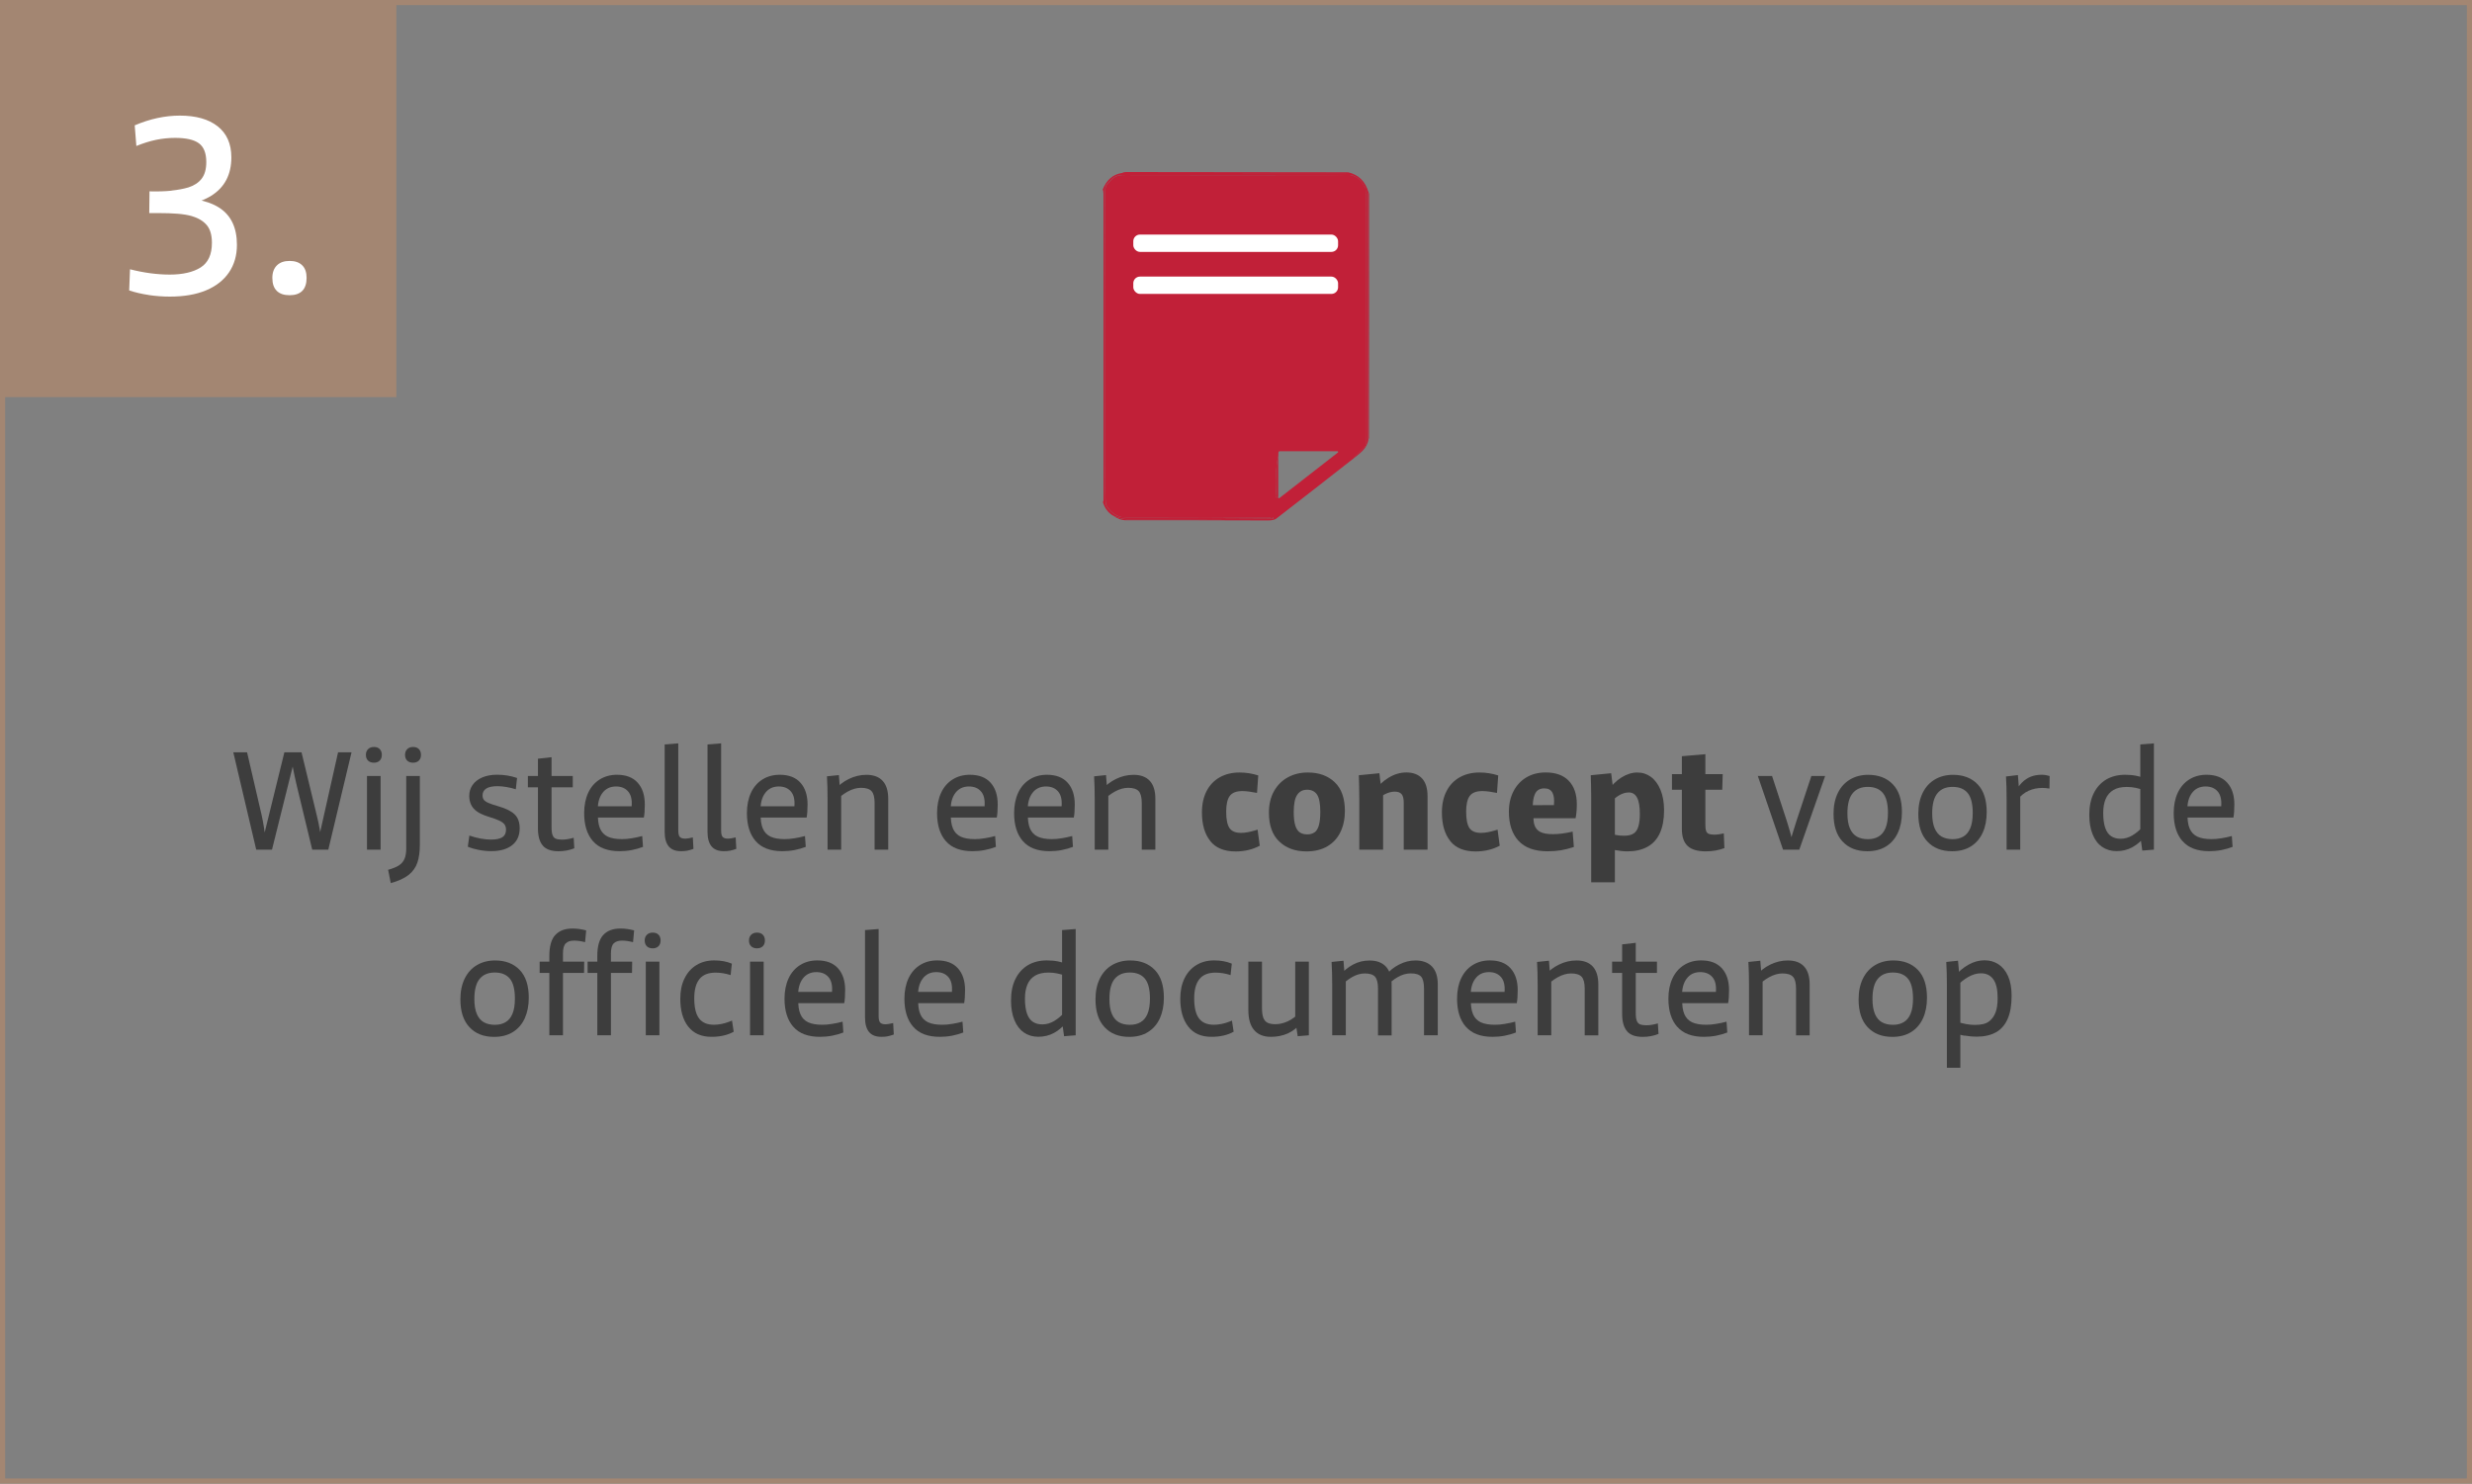 <?xml version="1.0" encoding="UTF-8"?> <svg xmlns="http://www.w3.org/2000/svg" id="Layer_2" data-name="Layer 2" viewBox="0 0 479.33 287.72"><rect x="0" y="0" width="479.33" height="287.72" fill="#808080" stroke="none"/><defs><style> .cls-1 { fill: #a38672; } .cls-2 { fill: #3d3d3d; } .cls-3 { fill: #fff; } .cls-4 { fill: none; stroke: #a38672; stroke-miterlimit: 10; } .cls-5 { fill: #c12038; } </style></defs><g id="Layer_1-2" data-name="Layer 1"><rect class="cls-4" x=".5" y=".5" width="478.33" height="286.72"></rect><g><path class="cls-2" d="M45.24,145.9h2.67l2.85,12.3c.3,1.36.58,3.12.84,5.28h-.78l4.32-17.58h3.33l2.97,12.3c.4,1.62.71,3.36.93,5.22h-.75l3.93-17.52h2.61l-4.5,18.87h-3.12l-2.73-11.31c-.58-2.36-1.01-4.41-1.29-6.15h.57l-4.35,17.46h-3.06l-4.44-18.87Z"></path><path class="cls-2" d="M71.37,147.51c-.28-.27-.42-.65-.42-1.12s.14-.83.42-1.11c.28-.28.66-.42,1.14-.42s.85.13,1.12.41c.27.27.41.64.41,1.12s-.14.85-.42,1.12c-.28.27-.65.4-1.11.4s-.86-.13-1.14-.4ZM71.16,150.49h2.64v14.28h-2.64v-14.28Z"></path><path class="cls-2" d="M77.38,167.8c.49-.32.84-.74,1.06-1.25.22-.51.33-1.2.33-2.05v-14.01h2.64v13.29c0,1.4-.16,2.57-.48,3.51-.32.94-.89,1.74-1.71,2.39-.82.65-1.97,1.17-3.45,1.58l-.51-2.58c.92-.26,1.62-.55,2.12-.87ZM78.96,147.51c-.28-.27-.42-.65-.42-1.12s.14-.83.42-1.11c.28-.28.66-.42,1.14-.42s.85.13,1.12.41c.27.27.41.64.41,1.12s-.14.85-.42,1.12c-.28.27-.65.4-1.11.4s-.86-.13-1.14-.4Z"></path><path class="cls-2" d="M92.86,164.83c-.81-.16-1.53-.37-2.15-.63l.3-2.16c.7.24,1.41.43,2.13.57.72.14,1.41.21,2.07.21.98,0,1.71-.15,2.19-.45.48-.3.72-.79.72-1.47,0-.42-.1-.76-.31-1.04-.21-.27-.54-.51-.99-.72-.45-.21-1.1-.45-1.96-.71-1.4-.42-2.4-.95-2.98-1.59-.59-.64-.89-1.48-.89-2.52,0-.76.21-1.45.63-2.07.42-.62,1.04-1.11,1.86-1.47.82-.36,1.79-.54,2.91-.54,1.36,0,2.65.21,3.87.63l-.24,2.19c-.56-.18-1.16-.32-1.79-.43s-1.21-.17-1.75-.17c-.98,0-1.71.16-2.19.46-.48.31-.72.75-.72,1.33,0,.34.08.62.24.84.16.22.46.43.9.62.44.19,1.1.42,1.98.67,1.46.42,2.5.95,3.13,1.58.63.63.95,1.51.95,2.66,0,1.42-.49,2.51-1.46,3.28-.97.77-2.32,1.16-4.04,1.16-.8,0-1.6-.08-2.42-.24Z"></path><path class="cls-2" d="M102.36,150.49h8.7v2.19h-8.7v-2.19ZM105.25,163.98c-.63-.73-.94-1.84-.94-3.34v-13.5l2.64-.3v13.59c0,.7.07,1.22.21,1.56.14.34.35.57.65.67.29.11.69.17,1.21.17.62,0,1.36-.12,2.22-.36l.12,2.04c-.96.38-1.98.57-3.06.57-1.4,0-2.42-.36-3.05-1.09Z"></path><path class="cls-2" d="M114.97,163.12c-1.13-1.3-1.7-3.11-1.7-5.43,0-1.52.27-2.84.79-3.96s1.28-1.98,2.24-2.58c.96-.6,2.07-.9,3.33-.9,1.76,0,3.1.51,4.02,1.54.92,1.03,1.38,2.43,1.38,4.21,0,1.04-.06,1.89-.18,2.55h-10.14l.03-2.19h7.74c.1-1.28-.13-2.24-.69-2.88-.56-.64-1.34-.96-2.34-.96-1.14,0-2.02.43-2.65,1.28-.63.85-.93,2-.89,3.46l.03.45c-.04,1.24.09,2.22.41,2.96.31.73.81,1.25,1.5,1.58.69.32,1.6.48,2.75.48.6,0,1.24-.05,1.92-.17.68-.11,1.35-.25,2.01-.43l.15,2.1c-.66.26-1.39.46-2.18.62-.79.15-1.57.22-2.35.22-2.32,0-4.05-.65-5.17-1.95Z"></path><path class="cls-2" d="M129.66,164.13c-.52-.63-.78-1.57-.78-2.81v-16.95l2.64-.21v16.86c0,.66.1,1.09.31,1.3s.55.32,1.04.32c.3,0,.79-.08,1.47-.24l.12,2.22c-.44.16-.84.28-1.2.35-.36.07-.76.1-1.2.1-1.08,0-1.88-.31-2.4-.94Z"></path><path class="cls-2" d="M137.97,164.13c-.52-.63-.78-1.57-.78-2.81v-16.95l2.64-.21v16.86c0,.66.1,1.09.31,1.3s.55.32,1.04.32c.3,0,.79-.08,1.47-.24l.12,2.22c-.44.16-.84.28-1.2.35-.36.07-.76.1-1.2.1-1.08,0-1.88-.31-2.4-.94Z"></path><path class="cls-2" d="M146.53,163.12c-1.13-1.3-1.7-3.11-1.7-5.43,0-1.52.27-2.84.79-3.96s1.28-1.98,2.24-2.58c.96-.6,2.07-.9,3.33-.9,1.76,0,3.1.51,4.02,1.54.92,1.03,1.38,2.43,1.38,4.21,0,1.04-.06,1.89-.18,2.55h-10.14l.03-2.19h7.74c.1-1.28-.13-2.24-.69-2.88-.56-.64-1.34-.96-2.34-.96-1.14,0-2.02.43-2.65,1.28-.63.85-.93,2-.89,3.46l.03.45c-.04,1.24.09,2.22.41,2.96.31.73.81,1.25,1.5,1.58.69.32,1.6.48,2.75.48.6,0,1.24-.05,1.92-.17.68-.11,1.35-.25,2.01-.43l.15,2.1c-.66.26-1.39.46-2.18.62-.79.15-1.57.22-2.35.22-2.32,0-4.05-.65-5.17-1.95Z"></path><path class="cls-2" d="M160.44,152.68c-.02-.72-.05-1.43-.09-2.13l2.31-.24.24,3.06.21.06v11.34h-2.64v-9.78c0-1.02-.01-1.79-.03-2.31ZM168.99,153.42c-.4-.43-1.08-.64-2.04-.64-.84,0-1.71.25-2.61.75s-1.71,1.15-2.43,1.95l-.06-2.25c.72-.9,1.63-1.62,2.73-2.16,1.1-.54,2.24-.81,3.42-.81,1.38,0,2.43.39,3.15,1.17.72.78,1.08,1.94,1.08,3.48v9.87h-2.64v-9.06c0-1.1-.2-1.87-.6-2.3Z"></path><path class="cls-2" d="M183.4,163.12c-1.13-1.3-1.7-3.11-1.7-5.43,0-1.52.27-2.84.79-3.96s1.28-1.98,2.24-2.58c.96-.6,2.07-.9,3.33-.9,1.76,0,3.1.51,4.02,1.54.92,1.03,1.38,2.43,1.38,4.21,0,1.04-.06,1.89-.18,2.55h-10.14l.03-2.19h7.74c.1-1.28-.13-2.24-.69-2.88-.56-.64-1.34-.96-2.34-.96-1.14,0-2.02.43-2.65,1.28-.63.85-.93,2-.89,3.46l.03.45c-.04,1.24.09,2.22.41,2.96.31.73.81,1.25,1.5,1.58.69.32,1.6.48,2.75.48.6,0,1.24-.05,1.92-.17.68-.11,1.35-.25,2.01-.43l.15,2.1c-.66.26-1.39.46-2.18.62-.79.15-1.57.22-2.35.22-2.32,0-4.05-.65-5.17-1.95Z"></path><path class="cls-2" d="M198.34,163.12c-1.13-1.3-1.7-3.11-1.7-5.43,0-1.52.27-2.84.79-3.96s1.28-1.98,2.24-2.58c.96-.6,2.07-.9,3.33-.9,1.76,0,3.1.51,4.02,1.54.92,1.03,1.38,2.43,1.38,4.21,0,1.04-.06,1.89-.18,2.55h-10.14l.03-2.19h7.74c.1-1.28-.13-2.24-.69-2.88-.56-.64-1.34-.96-2.34-.96-1.14,0-2.02.43-2.65,1.28-.63.85-.93,2-.89,3.46l.03.45c-.04,1.24.09,2.22.41,2.96.31.73.81,1.25,1.5,1.58.69.32,1.6.48,2.75.48.6,0,1.24-.05,1.92-.17.68-.11,1.35-.25,2.01-.43l.15,2.1c-.66.26-1.39.46-2.18.62-.79.15-1.57.22-2.35.22-2.32,0-4.05-.65-5.17-1.95Z"></path><path class="cls-2" d="M212.24,152.68c-.02-.72-.05-1.43-.09-2.13l2.31-.24.24,3.06.21.06v11.34h-2.64v-9.78c0-1.02-.01-1.79-.03-2.31ZM220.79,153.42c-.4-.43-1.08-.64-2.04-.64-.84,0-1.71.25-2.61.75s-1.71,1.15-2.43,1.95l-.06-2.25c.72-.9,1.63-1.62,2.73-2.16,1.1-.54,2.24-.81,3.42-.81,1.38,0,2.43.39,3.15,1.17.72.78,1.08,1.94,1.08,3.48v9.87h-2.64v-9.06c0-1.1-.2-1.87-.6-2.3Z"></path><path class="cls-2" d="M234.68,163.09c-1.08-1.34-1.62-3.19-1.62-5.55,0-1.58.3-2.95.9-4.12.6-1.17,1.45-2.06,2.55-2.68s2.38-.93,3.84-.93c1.24,0,2.45.19,3.63.57l-.24,3.39c-.48-.1-.97-.18-1.46-.25-.49-.07-.95-.11-1.37-.11-1.18,0-2,.32-2.46.95s-.69,1.65-.69,3.04c0,1.48.21,2.54.63,3.17.42.63,1.17.95,2.25.95.44,0,.89-.05,1.35-.14s.92-.2,1.38-.34l.48-.15.42,3.12c-1.4.74-2.96,1.11-4.68,1.11-2.2,0-3.84-.67-4.92-2.01Z"></path><path class="cls-2" d="M248.06,163.2c-1.34-1.27-2.01-3.13-2.01-5.59,0-1.62.33-3.01.99-4.19.66-1.17,1.55-2.06,2.69-2.68,1.13-.62,2.42-.93,3.85-.93,2.16,0,3.9.62,5.22,1.88,1.32,1.25,1.98,3.12,1.98,5.59,0,1.52-.29,2.88-.86,4.07-.57,1.19-1.42,2.11-2.53,2.77-1.12.66-2.48.99-4.08.99-2.16,0-3.91-.63-5.25-1.91ZM254.87,161.44c.38-.26.67-.71.86-1.37.19-.65.28-1.53.28-2.65,0-1.58-.21-2.69-.63-3.32s-1.06-.95-1.92-.95-1.48.33-1.93.99-.67,1.78-.67,3.36c0,1.1.1,1.96.3,2.59.2.63.49,1.08.87,1.33.38.26.87.39,1.47.39.54,0,1-.13,1.38-.39Z"></path><path class="cls-2" d="M263.54,152.38c0-.5-.02-1.18-.06-2.04l3.99-.39.36,3.09.36.12v11.61h-4.62v-10.02c0-1.08-.01-1.87-.03-2.37ZM271.79,154.03c-.26-.34-.71-.51-1.35-.51s-1.27.18-1.96.53c-.69.35-1.39.88-2.11,1.6l-.03-2.01c.8-1.18,1.76-2.12,2.88-2.8,1.12-.69,2.28-1.04,3.48-1.04,1.32,0,2.33.39,3.05,1.17.71.78,1.06,1.93,1.06,3.45v10.35h-4.62v-9.12c0-.74-.13-1.28-.39-1.62Z"></path><path class="cls-2" d="M281.21,163.09c-1.08-1.34-1.62-3.19-1.62-5.55,0-1.58.3-2.95.9-4.12.6-1.17,1.45-2.06,2.55-2.68s2.38-.93,3.84-.93c1.24,0,2.45.19,3.63.57l-.24,3.39c-.48-.1-.97-.18-1.46-.25-.49-.07-.95-.11-1.37-.11-1.18,0-2,.32-2.46.95s-.69,1.65-.69,3.04c0,1.48.21,2.54.63,3.17.42.63,1.17.95,2.25.95.44,0,.89-.05,1.35-.14s.92-.2,1.38-.34l.48-.15.42,3.12c-1.4.74-2.96,1.11-4.68,1.11-2.2,0-3.84-.67-4.92-2.01Z"></path><path class="cls-2" d="M294.44,163.06c-1.24-1.36-1.86-3.24-1.86-5.64,0-1.5.3-2.83.9-3.99s1.44-2.05,2.52-2.69c1.08-.63,2.32-.94,3.72-.94,1.94,0,3.43.54,4.47,1.62s1.56,2.6,1.56,4.56c0,1.02-.08,1.92-.24,2.7h-10.32l.03-2.52,6.09-.03c.1-1.08,0-1.89-.3-2.43-.3-.54-.82-.81-1.56-.81-.9,0-1.51.38-1.84,1.14-.33.76-.46,1.81-.38,3.15l.15.57c-.08.94-.03,1.7.17,2.28.19.58.56,1.02,1.12,1.31.56.29,1.38.43,2.46.43.56,0,1.12-.04,1.69-.11.57-.07,1.28-.19,2.12-.38l.24,2.97c-.88.3-1.72.51-2.5.64-.79.13-1.65.2-2.57.2-2.54,0-4.43-.68-5.67-2.04Z"></path><path class="cls-2" d="M308.51,152.38c0-.5-.02-1.18-.06-2.04l3.96-.39.39,3.09.33.12v17.94h-4.59v-16.35c0-1.08-.01-1.87-.03-2.37ZM313.24,164.86c-.81-.16-1.58-.4-2.29-.72l.42-2.73c.8.24,1.44.41,1.92.51.48.1,1.02.15,1.62.15.44,0,.82-.04,1.14-.12.32-.08.61-.22.87-.42.34-.28.6-.71.78-1.3.18-.59.27-1.4.27-2.42,0-1.42-.18-2.46-.54-3.13-.36-.67-.89-1-1.59-1-.62,0-1.25.18-1.88.55-.63.37-1.25.9-1.85,1.58l-.45-2.25c.78-1.2,1.69-2.12,2.73-2.78,1.04-.65,2.07-.97,3.09-.97s1.86.29,2.64.85c.78.57,1.4,1.41,1.86,2.52.46,1.11.69,2.43.69,3.97,0,1.74-.27,3.21-.81,4.4-.54,1.19-1.34,2.08-2.42,2.67s-2.35.88-3.85.88c-.76,0-1.54-.08-2.36-.24Z"></path><path class="cls-2" d="M324.2,150.13h9.84l-.09,3.03h-9.75v-3.03ZM327.23,164.05c-.74-.7-1.11-1.8-1.11-3.3v-14.1l4.56-.39v13.71c0,.54.05.94.15,1.2.1.26.27.44.51.54.24.1.59.15,1.05.15.56,0,1.18-.08,1.86-.24l.12,2.85c-1.1.42-2.3.63-3.6.63-1.62,0-2.8-.35-3.54-1.05Z"></path><path class="cls-2" d="M340.85,150.49h2.76l2.85,8.7c.42,1.28.85,2.82,1.29,4.62h-.81c.44-1.52.91-3.06,1.41-4.62l2.88-8.7h2.67l-5.01,14.28h-3.15l-4.89-14.28Z"></path><path class="cls-2" d="M357.28,163.2c-1.17-1.25-1.75-3.04-1.75-5.38,0-1.56.28-2.91.84-4.05.56-1.14,1.35-2.01,2.37-2.61,1.02-.6,2.19-.9,3.51-.9,2,0,3.59.61,4.77,1.83,1.18,1.22,1.77,3.02,1.77,5.4,0,1.54-.26,2.88-.79,4.02-.53,1.14-1.29,2.02-2.29,2.64s-2.21.93-3.63.93c-2.02,0-3.62-.62-4.79-1.88ZM364.25,162.24c.58-.33,1.03-.87,1.35-1.62.32-.75.48-1.74.48-2.98,0-1.78-.33-3.07-.99-3.86s-1.63-1.18-2.91-1.18-2.24.4-2.92,1.21c-.69.81-1.04,2.12-1.04,3.92,0,1.2.16,2.17.48,2.91.32.74.77,1.27,1.35,1.6s1.29.5,2.13.5,1.49-.17,2.07-.5Z"></path><path class="cls-2" d="M373.72,163.2c-1.17-1.25-1.75-3.04-1.75-5.38,0-1.56.28-2.91.84-4.05.56-1.14,1.35-2.01,2.37-2.61,1.02-.6,2.19-.9,3.51-.9,2,0,3.59.61,4.77,1.83,1.18,1.22,1.77,3.02,1.77,5.4,0,1.54-.26,2.88-.79,4.02-.53,1.14-1.29,2.02-2.29,2.64s-2.21.93-3.63.93c-2.02,0-3.62-.62-4.79-1.88ZM380.69,162.24c.58-.33,1.03-.87,1.35-1.62.32-.75.48-1.74.48-2.98,0-1.78-.33-3.07-.99-3.86s-1.63-1.18-2.91-1.18-2.24.4-2.92,1.21c-.69.81-1.04,2.12-1.04,3.92,0,1.2.16,2.17.48,2.91.32.74.77,1.27,1.35,1.6s1.29.5,2.13.5,1.49-.17,2.07-.5Z"></path><path class="cls-2" d="M389.06,152.68c-.02-.7-.05-1.4-.09-2.1l2.31-.27.27,3.57.18.06v10.83h-2.64v-9.78c0-1.02-.01-1.79-.03-2.31ZM392.03,151.8c.54-.55,1.13-.95,1.77-1.19.64-.24,1.32-.36,2.04-.36.32,0,.6.02.84.06s.49.1.75.18l-.03,2.43c-.52-.08-.98-.12-1.38-.12-.94,0-1.83.18-2.66.55s-1.6,1-2.32,1.91l-.39-1.29c.38-.9.84-1.62,1.38-2.17Z"></path><path class="cls-2" d="M407.62,164.25c-.79-.55-1.41-1.35-1.84-2.42-.44-1.06-.66-2.33-.66-3.81,0-1.64.29-3.04.87-4.2.58-1.16,1.39-2.04,2.43-2.66,1.04-.61,2.26-.91,3.66-.91.8,0,1.54.07,2.22.21s1.37.35,2.07.63l-.24,2.25c-.84-.26-1.52-.45-2.04-.56-.52-.11-1.09-.17-1.71-.17-1.06,0-1.92.2-2.59.6s-1.17.97-1.49,1.72c-.32.75-.48,1.66-.48,2.71,0,1.2.13,2.17.39,2.91.26.74.64,1.28,1.14,1.61.5.33,1.11.5,1.83.5.8,0,1.57-.22,2.31-.66.74-.44,1.5-1.09,2.28-1.95l.27,2.04c-.8.98-1.66,1.72-2.58,2.22-.92.5-1.94.75-3.06.75-1.06,0-1.99-.28-2.78-.83ZM415.01,162.16v-17.79l2.64-.21v20.61l-2.25.18-.39-2.79Z"></path><path class="cls-2" d="M423.19,163.12c-1.13-1.3-1.7-3.11-1.7-5.43,0-1.52.26-2.84.79-3.96s1.28-1.98,2.24-2.58c.96-.6,2.07-.9,3.33-.9,1.76,0,3.1.51,4.02,1.54s1.38,2.43,1.38,4.21c0,1.04-.06,1.89-.18,2.55h-10.14l.03-2.19h7.74c.1-1.28-.13-2.24-.69-2.88-.56-.64-1.34-.96-2.34-.96-1.14,0-2.02.43-2.65,1.28-.63.85-.93,2-.88,3.46l.03.45c-.04,1.24.09,2.22.41,2.96.31.73.81,1.25,1.5,1.58.69.32,1.6.48,2.75.48.6,0,1.24-.05,1.92-.17.68-.11,1.35-.25,2.01-.43l.15,2.1c-.66.26-1.39.46-2.17.62-.79.15-1.58.22-2.36.22-2.32,0-4.04-.65-5.17-1.95Z"></path><path class="cls-2" d="M91.03,199.2c-1.17-1.25-1.76-3.04-1.76-5.38,0-1.56.28-2.91.84-4.05.56-1.14,1.35-2.01,2.37-2.61,1.02-.6,2.19-.9,3.51-.9,2,0,3.59.61,4.77,1.83,1.18,1.22,1.77,3.02,1.77,5.4,0,1.54-.27,2.88-.79,4.02-.53,1.14-1.3,2.02-2.3,2.64s-2.21.93-3.63.93c-2.02,0-3.61-.62-4.78-1.88ZM98.01,198.24c.58-.33,1.03-.87,1.35-1.62.32-.75.48-1.74.48-2.98,0-1.78-.33-3.07-.99-3.86-.66-.79-1.63-1.18-2.91-1.18s-2.23.4-2.92,1.21c-.69.81-1.04,2.12-1.04,3.92,0,1.2.16,2.17.48,2.91.32.74.77,1.27,1.35,1.6.58.33,1.29.5,2.13.5s1.49-.17,2.07-.5Z"></path><path class="cls-2" d="M104.64,186.49h8.64l-.03,2.19h-8.61v-2.19ZM107.67,181.33c.76-.84,1.87-1.26,3.33-1.26.46,0,.9.03,1.33.09.43.06.87.15,1.33.27l-.21,2.28c-.8-.2-1.51-.3-2.13-.3-.72,0-1.26.18-1.62.54-.36.36-.54,1.01-.54,1.95v15.87h-2.64v-15.39c0-1.86.38-3.21,1.14-4.05Z"></path><path class="cls-2" d="M113.94,186.49h8.64l-.03,2.19h-8.61v-2.19ZM116.97,181.33c.76-.84,1.87-1.26,3.33-1.26.46,0,.9.03,1.33.09.43.06.87.15,1.33.27l-.21,2.28c-.8-.2-1.51-.3-2.13-.3-.72,0-1.26.18-1.62.54-.36.36-.54,1.01-.54,1.95v15.87h-2.64v-15.39c0-1.86.38-3.21,1.14-4.05ZM125.43,183.51c-.28-.27-.42-.65-.42-1.12s.14-.83.42-1.11c.28-.28.66-.42,1.14-.42s.85.13,1.12.41c.27.27.4.64.4,1.12s-.14.85-.42,1.12c-.28.27-.65.4-1.11.4s-.86-.13-1.14-.4ZM125.22,186.49h2.64v14.28h-2.64v-14.28Z"></path><path class="cls-2" d="M133.45,199.09c-1.03-1.32-1.54-3.12-1.54-5.4,0-1.52.27-2.84.83-3.96.55-1.12,1.32-1.98,2.31-2.58.99-.6,2.13-.9,3.44-.9s2.42.21,3.42.63l-.24,2.22c-.48-.16-.97-.28-1.47-.36-.5-.08-.98-.12-1.44-.12-1.42,0-2.47.42-3.14,1.26-.67.84-1,2.08-1,3.72,0,1.78.31,3.08.93,3.9.62.82,1.58,1.23,2.88,1.23.46,0,.94-.05,1.46-.15.51-.1,1.02-.25,1.54-.45l.51-.21.33,2.16c-1.18.66-2.62.99-4.32.99-1.96,0-3.46-.66-4.49-1.98Z"></path><path class="cls-2" d="M145.65,183.51c-.28-.27-.42-.65-.42-1.12s.14-.83.42-1.11c.28-.28.66-.42,1.14-.42s.85.13,1.12.41c.27.27.41.64.41,1.12s-.14.85-.42,1.12c-.28.27-.65.4-1.11.4s-.86-.13-1.14-.4ZM145.44,186.49h2.64v14.28h-2.64v-14.28Z"></path><path class="cls-2" d="M153.82,199.12c-1.13-1.3-1.7-3.11-1.7-5.43,0-1.52.27-2.84.79-3.96s1.28-1.98,2.24-2.58c.96-.6,2.07-.9,3.33-.9,1.76,0,3.1.51,4.02,1.54.92,1.03,1.38,2.43,1.38,4.21,0,1.04-.06,1.89-.18,2.55h-10.14l.03-2.19h7.74c.1-1.28-.13-2.24-.69-2.88-.56-.64-1.34-.96-2.34-.96-1.14,0-2.02.43-2.65,1.28-.63.85-.93,2-.89,3.46l.03.45c-.04,1.24.09,2.22.41,2.96.31.73.81,1.25,1.5,1.58.69.32,1.6.48,2.75.48.6,0,1.24-.05,1.92-.17.68-.11,1.35-.25,2.01-.43l.15,2.1c-.66.26-1.39.46-2.18.62-.79.15-1.57.22-2.35.22-2.32,0-4.05-.65-5.17-1.95Z"></path><path class="cls-2" d="M168.51,200.13c-.52-.63-.78-1.57-.78-2.81v-16.95l2.64-.21v16.86c0,.66.1,1.09.31,1.3s.55.32,1.04.32c.3,0,.79-.08,1.47-.24l.12,2.22c-.44.16-.84.28-1.2.35-.36.07-.76.1-1.2.1-1.08,0-1.88-.31-2.4-.94Z"></path><path class="cls-2" d="M177.07,199.12c-1.13-1.3-1.7-3.11-1.7-5.43,0-1.52.27-2.84.79-3.96s1.28-1.98,2.24-2.58c.96-.6,2.07-.9,3.33-.9,1.76,0,3.1.51,4.02,1.54.92,1.03,1.38,2.43,1.38,4.21,0,1.04-.06,1.89-.18,2.55h-10.14l.03-2.19h7.74c.1-1.28-.13-2.24-.69-2.88-.56-.64-1.34-.96-2.34-.96-1.14,0-2.02.43-2.65,1.28-.63.85-.93,2-.89,3.46l.03.45c-.04,1.24.09,2.22.41,2.96.31.73.81,1.25,1.5,1.58.69.32,1.6.48,2.75.48.6,0,1.24-.05,1.92-.17.68-.11,1.35-.25,2.01-.43l.15,2.1c-.66.26-1.39.46-2.18.62-.79.15-1.57.22-2.35.22-2.32,0-4.05-.65-5.17-1.95Z"></path><path class="cls-2" d="M198.55,200.25c-.79-.55-1.41-1.35-1.85-2.42-.44-1.06-.66-2.33-.66-3.81,0-1.64.29-3.04.87-4.2.58-1.16,1.39-2.04,2.43-2.66,1.04-.61,2.26-.91,3.66-.91.8,0,1.54.07,2.22.21.68.14,1.37.35,2.07.63l-.24,2.25c-.84-.26-1.52-.45-2.04-.56-.52-.11-1.09-.17-1.71-.17-1.06,0-1.93.2-2.6.6-.67.4-1.17.97-1.48,1.72-.32.75-.48,1.66-.48,2.71,0,1.2.13,2.17.39,2.91.26.74.64,1.28,1.14,1.61s1.11.5,1.83.5c.8,0,1.57-.22,2.31-.66.74-.44,1.5-1.09,2.28-1.95l.27,2.04c-.8.98-1.66,1.72-2.58,2.22-.92.5-1.94.75-3.06.75-1.06,0-1.99-.28-2.77-.83ZM205.94,198.16v-17.79l2.64-.21v20.61l-2.25.18-.39-2.79Z"></path><path class="cls-2" d="M214.18,199.2c-1.17-1.25-1.76-3.04-1.76-5.38,0-1.56.28-2.91.84-4.05.56-1.14,1.35-2.01,2.37-2.61,1.02-.6,2.19-.9,3.51-.9,2,0,3.59.61,4.77,1.83,1.18,1.22,1.77,3.02,1.77,5.4,0,1.54-.27,2.88-.79,4.02-.53,1.14-1.3,2.02-2.3,2.64s-2.21.93-3.63.93c-2.02,0-3.61-.62-4.78-1.88ZM221.15,198.24c.58-.33,1.03-.87,1.35-1.62.32-.75.48-1.74.48-2.98,0-1.78-.33-3.07-.99-3.86-.66-.79-1.63-1.18-2.91-1.18s-2.23.4-2.92,1.21c-.69.81-1.04,2.12-1.04,3.92,0,1.2.16,2.17.48,2.91.32.74.77,1.27,1.35,1.6.58.33,1.29.5,2.13.5s1.49-.17,2.07-.5Z"></path><path class="cls-2" d="M230.41,199.09c-1.03-1.32-1.55-3.12-1.55-5.4,0-1.52.27-2.84.82-3.96.55-1.12,1.32-1.98,2.31-2.58.99-.6,2.13-.9,3.44-.9s2.42.21,3.42.63l-.24,2.22c-.48-.16-.97-.28-1.47-.36-.5-.08-.98-.12-1.44-.12-1.42,0-2.46.42-3.13,1.26-.67.84-1.01,2.08-1.01,3.72,0,1.78.31,3.08.93,3.9.62.82,1.58,1.23,2.88,1.23.46,0,.95-.05,1.46-.15.51-.1,1.03-.25,1.54-.45l.51-.21.33,2.16c-1.18.66-2.62.99-4.32.99-1.96,0-3.46-.66-4.48-1.98Z"></path><path class="cls-2" d="M243.2,199.78c-.76-.86-1.14-2.17-1.14-3.93v-9.36h2.64v8.82c0,.88.08,1.56.25,2.03s.44.8.81.99c.37.19.88.29,1.54.29.8,0,1.61-.19,2.43-.57.82-.38,1.64-1,2.46-1.86l.24,2.04c-.8,1-1.7,1.72-2.7,2.17s-2.1.67-3.3.67c-1.4,0-2.48-.43-3.24-1.29ZM251.15,197.86v-11.37h2.64v14.28l-2.16.18-.48-3.09Z"></path><path class="cls-2" d="M258.29,188.68c-.02-.72-.05-1.43-.09-2.13l2.31-.24.24,3.06.21.06v11.34h-2.64v-9.78c0-1.02-.01-1.79-.03-2.31ZM266.63,189.42c-.38-.43-1.05-.64-2.01-.64-.82,0-1.66.25-2.5.74-.85.49-1.63,1.14-2.36,1.96l-.06-2.19c.78-.96,1.67-1.71,2.66-2.23.99-.53,2.05-.79,3.19-.79,1.4,0,2.46.4,3.2,1.2.73.8,1.09,1.97,1.09,3.51v9.81h-2.64v-9.06c0-1.1-.19-1.87-.57-2.3ZM275.56,189.4c-.37-.42-1.04-.63-2.02-.63-.84,0-1.68.24-2.5.71-.83.47-1.61,1.12-2.33,1.93l-.06-2.19c.72-.92,1.6-1.65,2.64-2.17,1.04-.53,2.09-.79,3.15-.79,1.4,0,2.48.39,3.23,1.18s1.12,1.95,1.12,3.46v9.87h-2.67v-9.06c0-1.12-.19-1.89-.56-2.31Z"></path><path class="cls-2" d="M284.23,199.12c-1.13-1.3-1.7-3.11-1.7-5.43,0-1.52.26-2.84.79-3.96s1.28-1.98,2.24-2.58c.96-.6,2.07-.9,3.33-.9,1.76,0,3.1.51,4.02,1.54s1.38,2.43,1.38,4.21c0,1.04-.06,1.89-.18,2.55h-10.14l.03-2.19h7.74c.1-1.28-.13-2.24-.69-2.88-.56-.64-1.34-.96-2.34-.96-1.14,0-2.02.43-2.65,1.28-.63.85-.93,2-.88,3.46l.03.45c-.04,1.24.09,2.22.41,2.96.31.73.81,1.25,1.5,1.58.69.32,1.6.48,2.75.48.6,0,1.24-.05,1.92-.17.68-.11,1.35-.25,2.01-.43l.15,2.1c-.66.26-1.39.46-2.17.62-.79.15-1.58.22-2.36.22-2.32,0-4.04-.65-5.17-1.95Z"></path><path class="cls-2" d="M298.13,188.68c-.02-.72-.05-1.43-.09-2.13l2.31-.24.24,3.06.21.06v11.34h-2.64v-9.78c0-1.02-.01-1.79-.03-2.31ZM306.68,189.42c-.4-.43-1.08-.64-2.04-.64-.84,0-1.71.25-2.61.75-.9.5-1.71,1.15-2.43,1.95l-.06-2.25c.72-.9,1.63-1.62,2.73-2.16s2.24-.81,3.42-.81c1.38,0,2.43.39,3.15,1.17.72.78,1.08,1.94,1.08,3.48v9.87h-2.64v-9.06c0-1.1-.2-1.87-.6-2.3Z"></path><path class="cls-2" d="M312.59,186.49h8.7v2.19h-8.7v-2.19ZM315.49,199.98c-.63-.73-.95-1.84-.95-3.34v-13.5l2.64-.3v13.59c0,.7.07,1.22.21,1.56.14.34.36.57.65.67.29.11.69.17,1.21.17.62,0,1.36-.12,2.22-.36l.12,2.04c-.96.38-1.98.57-3.06.57-1.4,0-2.42-.36-3.04-1.09Z"></path><path class="cls-2" d="M325.21,199.12c-1.13-1.3-1.7-3.11-1.7-5.43,0-1.52.26-2.84.79-3.96s1.28-1.98,2.24-2.58c.96-.6,2.07-.9,3.33-.9,1.76,0,3.1.51,4.02,1.54s1.38,2.43,1.38,4.21c0,1.04-.06,1.89-.18,2.55h-10.14l.03-2.19h7.74c.1-1.28-.13-2.24-.69-2.88-.56-.64-1.34-.96-2.34-.96-1.14,0-2.02.43-2.65,1.28-.63.85-.93,2-.88,3.46l.03.45c-.04,1.24.09,2.22.41,2.96.31.73.81,1.25,1.5,1.58.69.32,1.6.48,2.75.48.6,0,1.24-.05,1.92-.17.68-.11,1.35-.25,2.01-.43l.15,2.1c-.66.26-1.39.46-2.17.62-.79.15-1.58.22-2.36.22-2.32,0-4.04-.65-5.17-1.95Z"></path><path class="cls-2" d="M339.11,188.68c-.02-.72-.05-1.43-.09-2.13l2.31-.24.24,3.06.21.06v11.34h-2.64v-9.78c0-1.02-.01-1.79-.03-2.31ZM347.66,189.42c-.4-.43-1.08-.64-2.04-.64-.84,0-1.71.25-2.61.75-.9.5-1.71,1.15-2.43,1.95l-.06-2.25c.72-.9,1.63-1.62,2.73-2.16s2.24-.81,3.42-.81c1.38,0,2.43.39,3.15,1.17.72.78,1.08,1.94,1.08,3.48v9.87h-2.64v-9.06c0-1.1-.2-1.87-.6-2.3Z"></path><path class="cls-2" d="M362.14,199.2c-1.17-1.25-1.75-3.04-1.75-5.38,0-1.56.28-2.91.84-4.05.56-1.14,1.35-2.01,2.37-2.61,1.02-.6,2.19-.9,3.51-.9,2,0,3.59.61,4.77,1.83,1.18,1.22,1.77,3.02,1.77,5.4,0,1.54-.26,2.88-.79,4.02-.53,1.14-1.29,2.02-2.29,2.64s-2.21.93-3.63.93c-2.02,0-3.62-.62-4.79-1.88ZM369.11,198.24c.58-.33,1.03-.87,1.35-1.62.32-.75.48-1.74.48-2.98,0-1.78-.33-3.07-.99-3.86s-1.63-1.18-2.91-1.18-2.24.4-2.92,1.21c-.69.81-1.04,2.12-1.04,3.92,0,1.2.16,2.17.48,2.91.32.74.77,1.27,1.35,1.6s1.29.5,2.13.5,1.49-.17,2.07-.5Z"></path><path class="cls-2" d="M377.48,188.68c-.02-.72-.05-1.43-.09-2.13l2.28-.24.27,3.06.18.06v17.64h-2.61v-16.08c0-1.02-.01-1.79-.03-2.31ZM380.98,200.86c-.81-.14-1.51-.34-2.12-.6l.27-2.19c.74.22,1.41.39,2.02.51.61.12,1.21.18,1.79.18s1.14-.05,1.63-.17.91-.32,1.25-.62c.5-.42.88-.97,1.14-1.67.26-.69.39-1.62.39-2.78,0-1.64-.28-2.84-.84-3.61-.56-.77-1.36-1.16-2.4-1.16-.82,0-1.66.25-2.5.74-.85.49-1.62,1.12-2.29,1.9l-.27-2.04c.72-.92,1.59-1.67,2.61-2.25,1.02-.58,2.07-.87,3.15-.87,1,0,1.89.25,2.68.76s1.42,1.28,1.88,2.31c.46,1.03.69,2.29.69,3.79,0,1.82-.25,3.32-.77,4.5-.51,1.18-1.27,2.05-2.28,2.61-1.01.56-2.27.84-3.77.84-.7,0-1.46-.07-2.26-.21Z"></path></g><g><path class="cls-5" d="M261.44,33.43c-.12.1-.27.16-.44.16-14.45,0-28.93-.01-43.44-.02.16-.14.48-.21.97-.21,14.18,0,28.37.03,42.55.05.1,0,.23,0,.37.02h0Z"></path><path class="cls-5" d="M265.39,37.32c-.08.09-.13.21-.13.36-.03,15.73-.04,31.46-.02,47.18,0,.1.04.23.1.36-.24,1.75-1.56,2.63-3.1,3.84l2.47-2.54c.07-.07.11-.15.12-.25.06-.46.09-1.05.09-1.77,0-17.43-.02-32.19-.04-44.29,0-2.12-.04-3.33-.12-3.63,0-.04-.02-.07-.04-.11l-.87-1.41s-.03-.04-.05-.06c-.51-.51-1.12-.85-1.83-1.04-.08-.02-.16-.03-.25-.03-16.47.03-31,.02-43.6,0-.54,0-.95.03-1.2.09-1.07.26-1.52.88-2.36,1.85-.06.07-.1.14-.13.22-.1.25-.15.59-.14,1,.03,7.93.03,27.09.01,57.49,0,1.88.05,2.97.15,3.26.03.09.07.17.12.25.73,1.17,1.68,1.9,2.85,2.17.23.05,1.45.07,3.66.06,9.24-.05,17.6-.04,25.08.04.05,0,.1,0,.15-.02.2-.06.35-.08.45-.06.09.01.14.1.14.18,0,.08-.08.15-.17.15-9.95.07-19.41.1-28.39.06-.55,0-1.42-.24-2.59-.71-.9-.55-1.53-1.41-1.9-2.58.08-.13.12-.25.12-.36v-59.36c0-.41-.05-.71-.15-.91.75-1.87,1.99-2.93,3.71-3.2,14.51,0,28.99.01,43.44.02.18,0,.32-.05.44-.16,2.03.47,3.35,1.77,3.95,3.89h0Z"></path><path class="cls-5" d="M262.25,89.07c-4.89,3.84-9.81,7.67-14.78,11.51-.31.24-.88.36-1.73.35-9.2-.03-18.4-.05-27.59-.04-.68,0-1.47-.31-2.37-.92,1.18.48,2.04.71,2.59.71,8.97.03,18.44.01,28.39-.06.09,0,.16-.07.17-.15,0-.09-.05-.17-.14-.18-.1-.02-.25,0-.45.06-.05.01-.1.02-.15.02-7.48-.07-15.84-.09-25.08-.04-2.21.01-3.43,0-3.66-.06-1.17-.28-2.12-1-2.85-2.17-.05-.08-.09-.16-.12-.25-.1-.29-.16-1.38-.15-3.26.02-30.39.01-49.56-.01-57.49,0-.41.04-.74.14-1,.03-.08.08-.16.13-.22.84-.97,1.29-1.59,2.36-1.85.26-.06.66-.1,1.2-.09,12.59.03,27.12.03,43.6,0,.09,0,.17.01.25.03.71.19,1.32.53,1.83,1.04.02.02.03.04.05.06l.87,1.41s.04.07.04.11c.07.3.11,1.5.12,3.63.02,12.1.03,26.86.04,44.29,0,.72-.03,1.31-.09,1.77-.01.09-.06.18-.12.25l-2.47,2.54M247.38,36.26c-8.83,0-17.66,0-26.49,0-1.72,0-2.73.07-3.05.2-.9.36-1.36,1.21-1.35,2.55,0,17.89,0,35.79,0,53.68l-.26.07c-.08.02-.14.1-.14.18-.06,1.81-.39,3.52.93,4.95.55.6,1.36.72,2.1.72,14.53,0,22.86,0,24.98,0,.44,0,.78-.09,1.02-.27.05-.04.02-.13-.04-.13l-26.77-.07c-.12,0-.24-.02-.34-.06-.54-.19-.89-.52-1.04-.98.47.61,1.18.91,2.13.92,4.22,0,8.44,0,12.65.01h.65c5,.02,9.09.01,12.28-.05.25,0,.45-.1.59-.28.25.06.37.04.37-.07.09-3.4.15-6.86.18-10.39,0-.33-.05-.72-.16-1.18-.06-.25.07-.51.3-.61.43-.2.88-.3,1.34-.28,4.99.15,9.83.16,14.53.03.21,0,.42-.09.66-.25.04-.03.03-.1-.02-.12l-.6-.17c.38-.04.67-.21.89-.5.03.08.04.18.03.3,0,.07.07.11.13.07.13-.09.2-.26.2-.5,0-19.33,0-34.38.01-45.17,0-1.02-.62-2.41-1.65-2.85-.33-.14-.68-.21-1.08-.23-1.09-.04-3.38-.06-6.88-.07-7.09-.01-17.78,0-32.07.02-.14,0-.3.01-.47.04-.09.01-.09.02,0,.04,1.34.18,2.87.28,4.58.29,5.87.04,12.64.06,20.32.04.52,0,1.04.04,1.56.11M247.86,88.47c-.32,1.24-.45,2.52-.39,3.86.06,1.33.02,2.62-.12,3.89-.01.14.1.27.25.26.07,0,.16-.06.25-.17v.17c-.01.12.12.19.22.12l11.35-8.84c.11-.09.05-.26-.09-.26h-11.18c-.14,0-.26.11-.26.26l-.02.72h0Z"></path><path class="cls-5" d="M262.69,84.16c0-15.09-.02-30.19-.07-45.29,0-.83-.3-1.52-.88-2.07-.39-.37-.86-.55-1.41-.55-4.32.03-8.63.04-12.95.01-.52-.07-1.04-.11-1.56-.11-7.68.02-14.46,0-20.32-.04-1.71-.01-3.24-.11-4.58-.29-.09-.01-.09-.03,0-.04.17-.02.32-.04.47-.04,14.29-.03,24.98-.03,32.07-.02,3.5,0,5.79.03,6.88.07.39.01.75.09,1.08.23,1.04.44,1.66,1.83,1.65,2.85-.01,10.78-.02,25.84-.01,45.17,0,.24-.07.41-.2.5-.06.04-.13,0-.13-.07,0-.12,0-.22-.03-.3h0Z"></path><path class="cls-5" d="M265.39,37.32l.08.31s0,.03,0,.05c.02,15.72.01,31.44-.02,47.17,0,.15-.04.27-.11.37-.06-.14-.1-.26-.1-.36-.02-15.73-.01-31.45.02-47.18,0-.15.04-.27.13-.36h0Z"></path><path class="cls-5" d="M257.13,46.35c0,.75-.61,1.36-1.36,1.36h-32.02c-.75,0-1.36-.61-1.36-1.36v-.04c0-.75.61-1.36,1.36-1.36h32.02c.75,0,1.36.61,1.36,1.36v.04M256.51,46.8v-.9c0-.21-.16-.37-.37-.37l-31.62-.06c-1.07,0-1.94.35-1.94.78v.07c0,.43.87.79,1.94.79l31.62.06c.2,0,.37-.17.37-.37h0Z"></path><path class="cls-5" d="M256.51,46.8c0,.2-.17.37-.37.37l-31.62-.06c-1.07,0-1.94-.35-1.94-.79v-.07c0-.43.87-.78,1.94-.78l31.62.06c.21,0,.37.16.37.37v.9h0Z"></path><path class="cls-5" d="M256.24,54.12l-31.87.03c1.15-.08,2.97-.13,5.45-.13,8.67-.01,17.35,0,26.03.04.13,0,.26.02.39.07h0Z"></path><path class="cls-5" d="M224.37,54.15l31.87-.03c.94.4,1.19,1.14.75,2.21-.21.5-1.12.66-1.7.66-7.85.01-18.31.01-31.38,0-.83,0-1.36-.39-1.58-1.15-.03-.1-.03-.19-.02-.29.19-1.17.87-1.64,2.06-1.4M256.8,55.48c0-.48-.39-.87-.87-.87h-32.31c-.48,0-.87.39-.87.87v.02c0,.48.39.87.87.87h32.31c.48,0,.87-.39.87-.87v-.02h0Z"></path><path class="cls-5" d="M256.8,55.5c0,.48-.39.87-.87.87h-32.31c-.48,0-.87-.39-.87-.87v-.02c0-.48.39-.87.87-.87h32.31c.48,0,.87.39.87.87v.02h0Z"></path><path class="cls-5" d="M240.16,68.42c-.42.08-1.12.13-2.11.13-4.57.03-9.13.02-13.69-.03.01-.02.03-.05.05-.07.02-.03.05-.05.08-.05l15.67.02h0Z"></path><path class="cls-5" d="M224.36,68.53c4.56.05,9.12.07,13.69.03.99,0,1.69-.05,2.11-.13,1,.03,1.49.53,1.49,1.49,0,1.25-1.09,1.39-2.19,1.38-1.53-.01-6.69-.02-15.48,0-1.27,0-1.99-.99-1.42-2.14.31-.62.91-.83,1.79-.61M241.17,69.77c0-.45-.37-.82-.82-.82h-16.78c-.45,0-.82.37-.82.82v.13c0,.45.37.82.82.82h16.78c.45,0,.82-.37.82-.82v-.13h0Z"></path><path class="cls-5" d="M257.25,70c0,.75-.61,1.37-1.37,1.37h-9.14c-.75,0-1.37-.61-1.37-1.37v-.08c0-.75.61-1.37,1.37-1.37h9.14c.75,0,1.37.61,1.37,1.37v.08M256.9,69.95c0-.46-.37-.84-.84-.84l-9.46-.05c-.47,0-.84.37-.84.84v.04c0,.46.37.84.84.84l9.46.05c.47,0,.84-.37.84-.84v-.04h0Z"></path><path class="cls-5" d="M241.17,69.9c0,.45-.37.82-.82.82h-16.78c-.45,0-.82-.37-.82-.82v-.13c0-.45.37-.82.82-.82h16.78c.45,0,.82.37.82.82v.13h0Z"></path><path class="cls-5" d="M256.9,69.99c0,.46-.38.84-.84.84l-9.46-.05c-.47,0-.84-.38-.84-.84v-.04c0-.46.38-.84.85-.84l9.46.05c.47,0,.84.38.84.84v.04h0Z"></path><path class="cls-5" d="M240.7,75.68c-2.36.1-4.67.12-6.92.05-1.2-.04-2.39-.03-3.59.02-2.29.1-4.58.05-6.86-.16,5.46-.06,10.89-.08,16.29-.07.38,0,.74.05,1.09.16h0Z"></path><path class="cls-5" d="M223.32,75.59c2.29.21,4.58.27,6.86.16,1.2-.05,2.39-.06,3.59-.02,2.25.07,4.56.05,6.92-.05.51.11.81.57.91,1.36,0,.09,0,.18-.02.27-.18.73-.66,1.1-1.45,1.1-7.27.03-12.63.04-16.08.02-.38,0-.75-.09-1.11-.27-.09-.04-.16-.11-.22-.19-.61-.9-.42-1.7.59-2.38M241.27,76.98c0-.48-.39-.86-.86-.86h-16.79c-.48,0-.86.39-.86.86v.03c0,.48.39.86.86.86h16.79c.48,0,.86-.39.86-.86v-.03h0Z"></path><path class="cls-5" d="M241.27,77.01c0,.48-.39.86-.86.86h-16.79c-.48,0-.86-.39-.86-.86v-.03c0-.48.39-.86.86-.86h16.79c.48,0,.86.39.86.86v.03h0Z"></path><path class="cls-5" d="M261.8,84.66l.6.17c.05.01.06.08.02.12-.24.16-.45.25-.66.25-4.69.13-9.53.12-14.53-.03-.46-.01-.91.08-1.34.28-.23.11-.36.36-.3.61.11.46.17.86.16,1.18-.04,3.53-.1,7-.18,10.39,0,.11-.13.13-.37.07,0-3.75-.02-7.5-.05-11.25,0-.91.23-1.28,1.01-1.65.03-.01.06-.02.1-.02l15.54-.14h0Z"></path><path class="cls-5" d="M247.86,88.47v7.84c-.1.11-.19.17-.26.17-.14,0-.26-.11-.25-.26.14-1.27.18-2.56.12-3.89-.06-1.34.07-2.63.39-3.86h0Z"></path><path class="cls-5" d="M216.49,92.7c0,1.47-.23,3.01.43,4.42.16.46.51.78,1.04.98.11.04.22.06.34.06l26.77.07c.07,0,.1.09.04.13-.24.18-.58.27-1.02.27-2.12,0-10.45,0-24.98,0-.74,0-1.55-.12-2.1-.72-1.33-1.43-.99-3.14-.93-4.95,0-.09.06-.16.14-.18l.26-.07h0Z"></path><polygon class="cls-5" points="232.35 98.04 231.7 98.05 232.35 98.04 232.35 98.04"></polygon></g><polygon class="cls-5" points="216.01 35.72 215.27 39.82 215.27 98.04 218.21 99.21 246.79 99.21 246.79 86.39 263.74 85.22 263.74 37.32 261.74 33.94 216.01 35.72"></polygon><rect class="cls-3" x="219.75" y="45.49" width="39.71" height="3.36" rx="1.29" ry="1.29"></rect><rect class="cls-3" x="219.75" y="53.64" width="39.71" height="3.36" rx="1.29" ry="1.29"></rect><rect class="cls-1" x=".34" y=".5" width="76.51" height="76.51"></rect><g><path class="cls-3" d="M28.86,57.21c-1.35-.2-2.62-.49-3.81-.89l.16-4.1c2.66.68,5.24,1.03,7.72,1.03s4.51-.46,5.97-1.38,2.19-2.51,2.19-4.78c0-1.48-.32-2.61-.97-3.4-.65-.79-1.62-1.39-2.92-1.78-.76-.22-1.67-.37-2.75-.46-1.08-.09-2.39-.13-3.94-.13h-1.57l.05-4.21,2.86,1.19c4.86-.14,8.42.52,10.69,2,2.27,1.48,3.4,3.87,3.4,7.18,0,2.05-.51,3.83-1.54,5.35-1.03,1.51-2.51,2.67-4.45,3.48-1.94.81-4.28,1.21-7.02,1.21-1.37,0-2.73-.1-4.08-.3ZM33.26,36.96c1.22-.13,2.32-.33,3.29-.62,1.12-.36,1.97-.93,2.56-1.7.59-.77.89-1.84.89-3.21,0-1.73-.48-2.94-1.43-3.64-.95-.7-2.49-1.05-4.62-1.05-1.26,0-2.49.13-3.7.38-1.21.25-2.48.65-3.81,1.19l-.32-4c2.95-1.26,5.87-1.89,8.75-1.89,3.13,0,5.58.69,7.34,2.08,1.76,1.39,2.65,3.39,2.65,6.02,0,3.35-1.31,5.83-3.91,7.45-2.61,1.62-6.44,2.34-11.47,2.16l-.49-3.02c1.62.04,3.04,0,4.27-.13Z"></path><path class="cls-3" d="M53.67,56.4c-.58-.56-.86-1.39-.86-2.51,0-1.04.3-1.85.89-2.43.59-.58,1.41-.86,2.46-.86s1.85.28,2.43.84c.58.56.86,1.38.86,2.46s-.28,1.95-.84,2.51-1.38.84-2.46.84-1.91-.28-2.48-.84Z"></path></g></g></svg> 